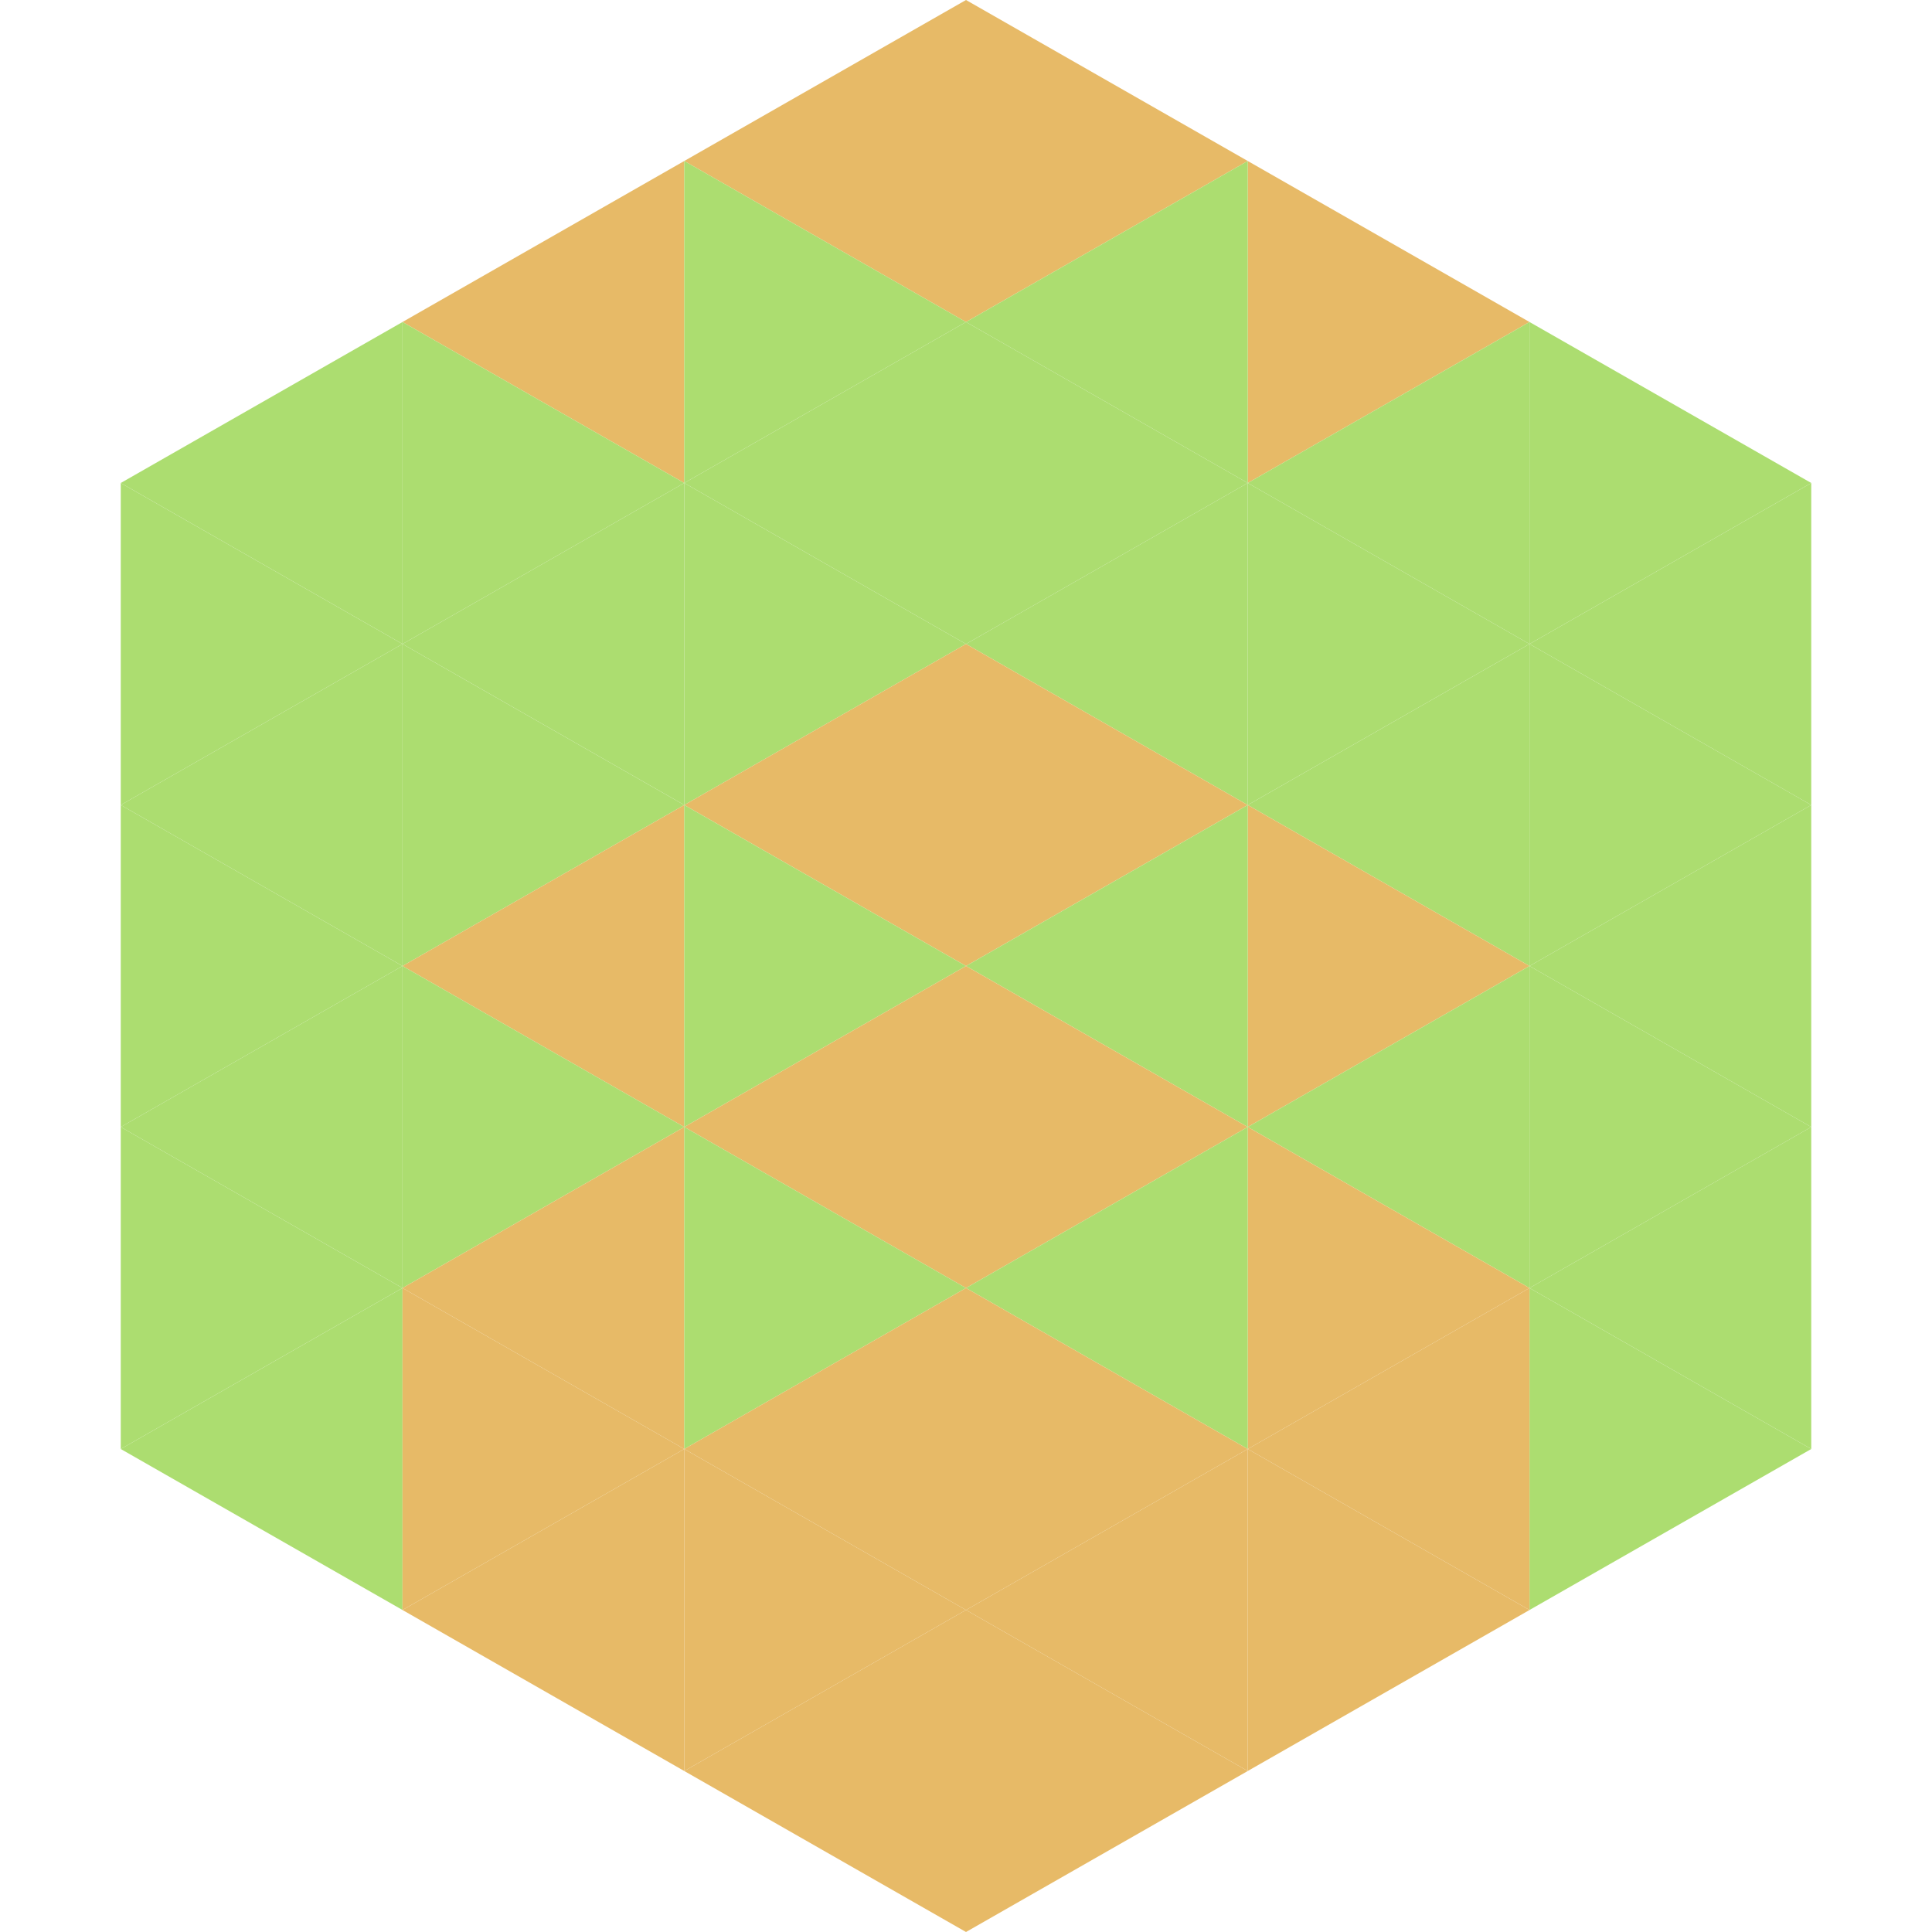 <?xml version="1.0"?>
<!-- Generated by SVGo -->
<svg width="240" height="240"
     xmlns="http://www.w3.org/2000/svg"
     xmlns:xlink="http://www.w3.org/1999/xlink">
<polygon points="50,40 15,60 50,80" style="fill:rgb(172,221,112)" />
<polygon points="190,40 225,60 190,80" style="fill:rgb(172,221,112)" />
<polygon points="15,60 50,80 15,100" style="fill:rgb(172,221,112)" />
<polygon points="225,60 190,80 225,100" style="fill:rgb(172,221,112)" />
<polygon points="50,80 15,100 50,120" style="fill:rgb(172,221,112)" />
<polygon points="190,80 225,100 190,120" style="fill:rgb(172,221,112)" />
<polygon points="15,100 50,120 15,140" style="fill:rgb(172,221,112)" />
<polygon points="225,100 190,120 225,140" style="fill:rgb(172,221,112)" />
<polygon points="50,120 15,140 50,160" style="fill:rgb(172,221,112)" />
<polygon points="190,120 225,140 190,160" style="fill:rgb(172,221,112)" />
<polygon points="15,140 50,160 15,180" style="fill:rgb(172,221,112)" />
<polygon points="225,140 190,160 225,180" style="fill:rgb(172,221,112)" />
<polygon points="50,160 15,180 50,200" style="fill:rgb(172,221,112)" />
<polygon points="190,160 225,180 190,200" style="fill:rgb(172,221,112)" />
<polygon points="15,180 50,200 15,220" style="fill:rgb(255,255,255); fill-opacity:0" />
<polygon points="225,180 190,200 225,220" style="fill:rgb(255,255,255); fill-opacity:0" />
<polygon points="50,0 85,20 50,40" style="fill:rgb(255,255,255); fill-opacity:0" />
<polygon points="190,0 155,20 190,40" style="fill:rgb(255,255,255); fill-opacity:0" />
<polygon points="85,20 50,40 85,60" style="fill:rgb(231,186,103)" />
<polygon points="155,20 190,40 155,60" style="fill:rgb(231,186,103)" />
<polygon points="50,40 85,60 50,80" style="fill:rgb(172,221,112)" />
<polygon points="190,40 155,60 190,80" style="fill:rgb(172,221,112)" />
<polygon points="85,60 50,80 85,100" style="fill:rgb(172,221,112)" />
<polygon points="155,60 190,80 155,100" style="fill:rgb(172,221,112)" />
<polygon points="50,80 85,100 50,120" style="fill:rgb(172,221,112)" />
<polygon points="190,80 155,100 190,120" style="fill:rgb(172,221,112)" />
<polygon points="85,100 50,120 85,140" style="fill:rgb(231,186,103)" />
<polygon points="155,100 190,120 155,140" style="fill:rgb(231,186,103)" />
<polygon points="50,120 85,140 50,160" style="fill:rgb(172,221,112)" />
<polygon points="190,120 155,140 190,160" style="fill:rgb(172,221,112)" />
<polygon points="85,140 50,160 85,180" style="fill:rgb(231,186,103)" />
<polygon points="155,140 190,160 155,180" style="fill:rgb(231,186,103)" />
<polygon points="50,160 85,180 50,200" style="fill:rgb(231,186,103)" />
<polygon points="190,160 155,180 190,200" style="fill:rgb(231,186,103)" />
<polygon points="85,180 50,200 85,220" style="fill:rgb(231,186,103)" />
<polygon points="155,180 190,200 155,220" style="fill:rgb(231,186,103)" />
<polygon points="120,0 85,20 120,40" style="fill:rgb(231,186,103)" />
<polygon points="120,0 155,20 120,40" style="fill:rgb(231,186,103)" />
<polygon points="85,20 120,40 85,60" style="fill:rgb(172,221,112)" />
<polygon points="155,20 120,40 155,60" style="fill:rgb(172,221,112)" />
<polygon points="120,40 85,60 120,80" style="fill:rgb(172,221,112)" />
<polygon points="120,40 155,60 120,80" style="fill:rgb(172,221,112)" />
<polygon points="85,60 120,80 85,100" style="fill:rgb(172,221,112)" />
<polygon points="155,60 120,80 155,100" style="fill:rgb(172,221,112)" />
<polygon points="120,80 85,100 120,120" style="fill:rgb(231,186,103)" />
<polygon points="120,80 155,100 120,120" style="fill:rgb(231,186,103)" />
<polygon points="85,100 120,120 85,140" style="fill:rgb(172,221,112)" />
<polygon points="155,100 120,120 155,140" style="fill:rgb(172,221,112)" />
<polygon points="120,120 85,140 120,160" style="fill:rgb(231,186,103)" />
<polygon points="120,120 155,140 120,160" style="fill:rgb(231,186,103)" />
<polygon points="85,140 120,160 85,180" style="fill:rgb(172,221,112)" />
<polygon points="155,140 120,160 155,180" style="fill:rgb(172,221,112)" />
<polygon points="120,160 85,180 120,200" style="fill:rgb(231,186,103)" />
<polygon points="120,160 155,180 120,200" style="fill:rgb(231,186,103)" />
<polygon points="85,180 120,200 85,220" style="fill:rgb(231,186,103)" />
<polygon points="155,180 120,200 155,220" style="fill:rgb(231,186,103)" />
<polygon points="120,200 85,220 120,240" style="fill:rgb(231,186,103)" />
<polygon points="120,200 155,220 120,240" style="fill:rgb(231,186,103)" />
<polygon points="85,220 120,240 85,260" style="fill:rgb(255,255,255); fill-opacity:0" />
<polygon points="155,220 120,240 155,260" style="fill:rgb(255,255,255); fill-opacity:0" />
</svg>

